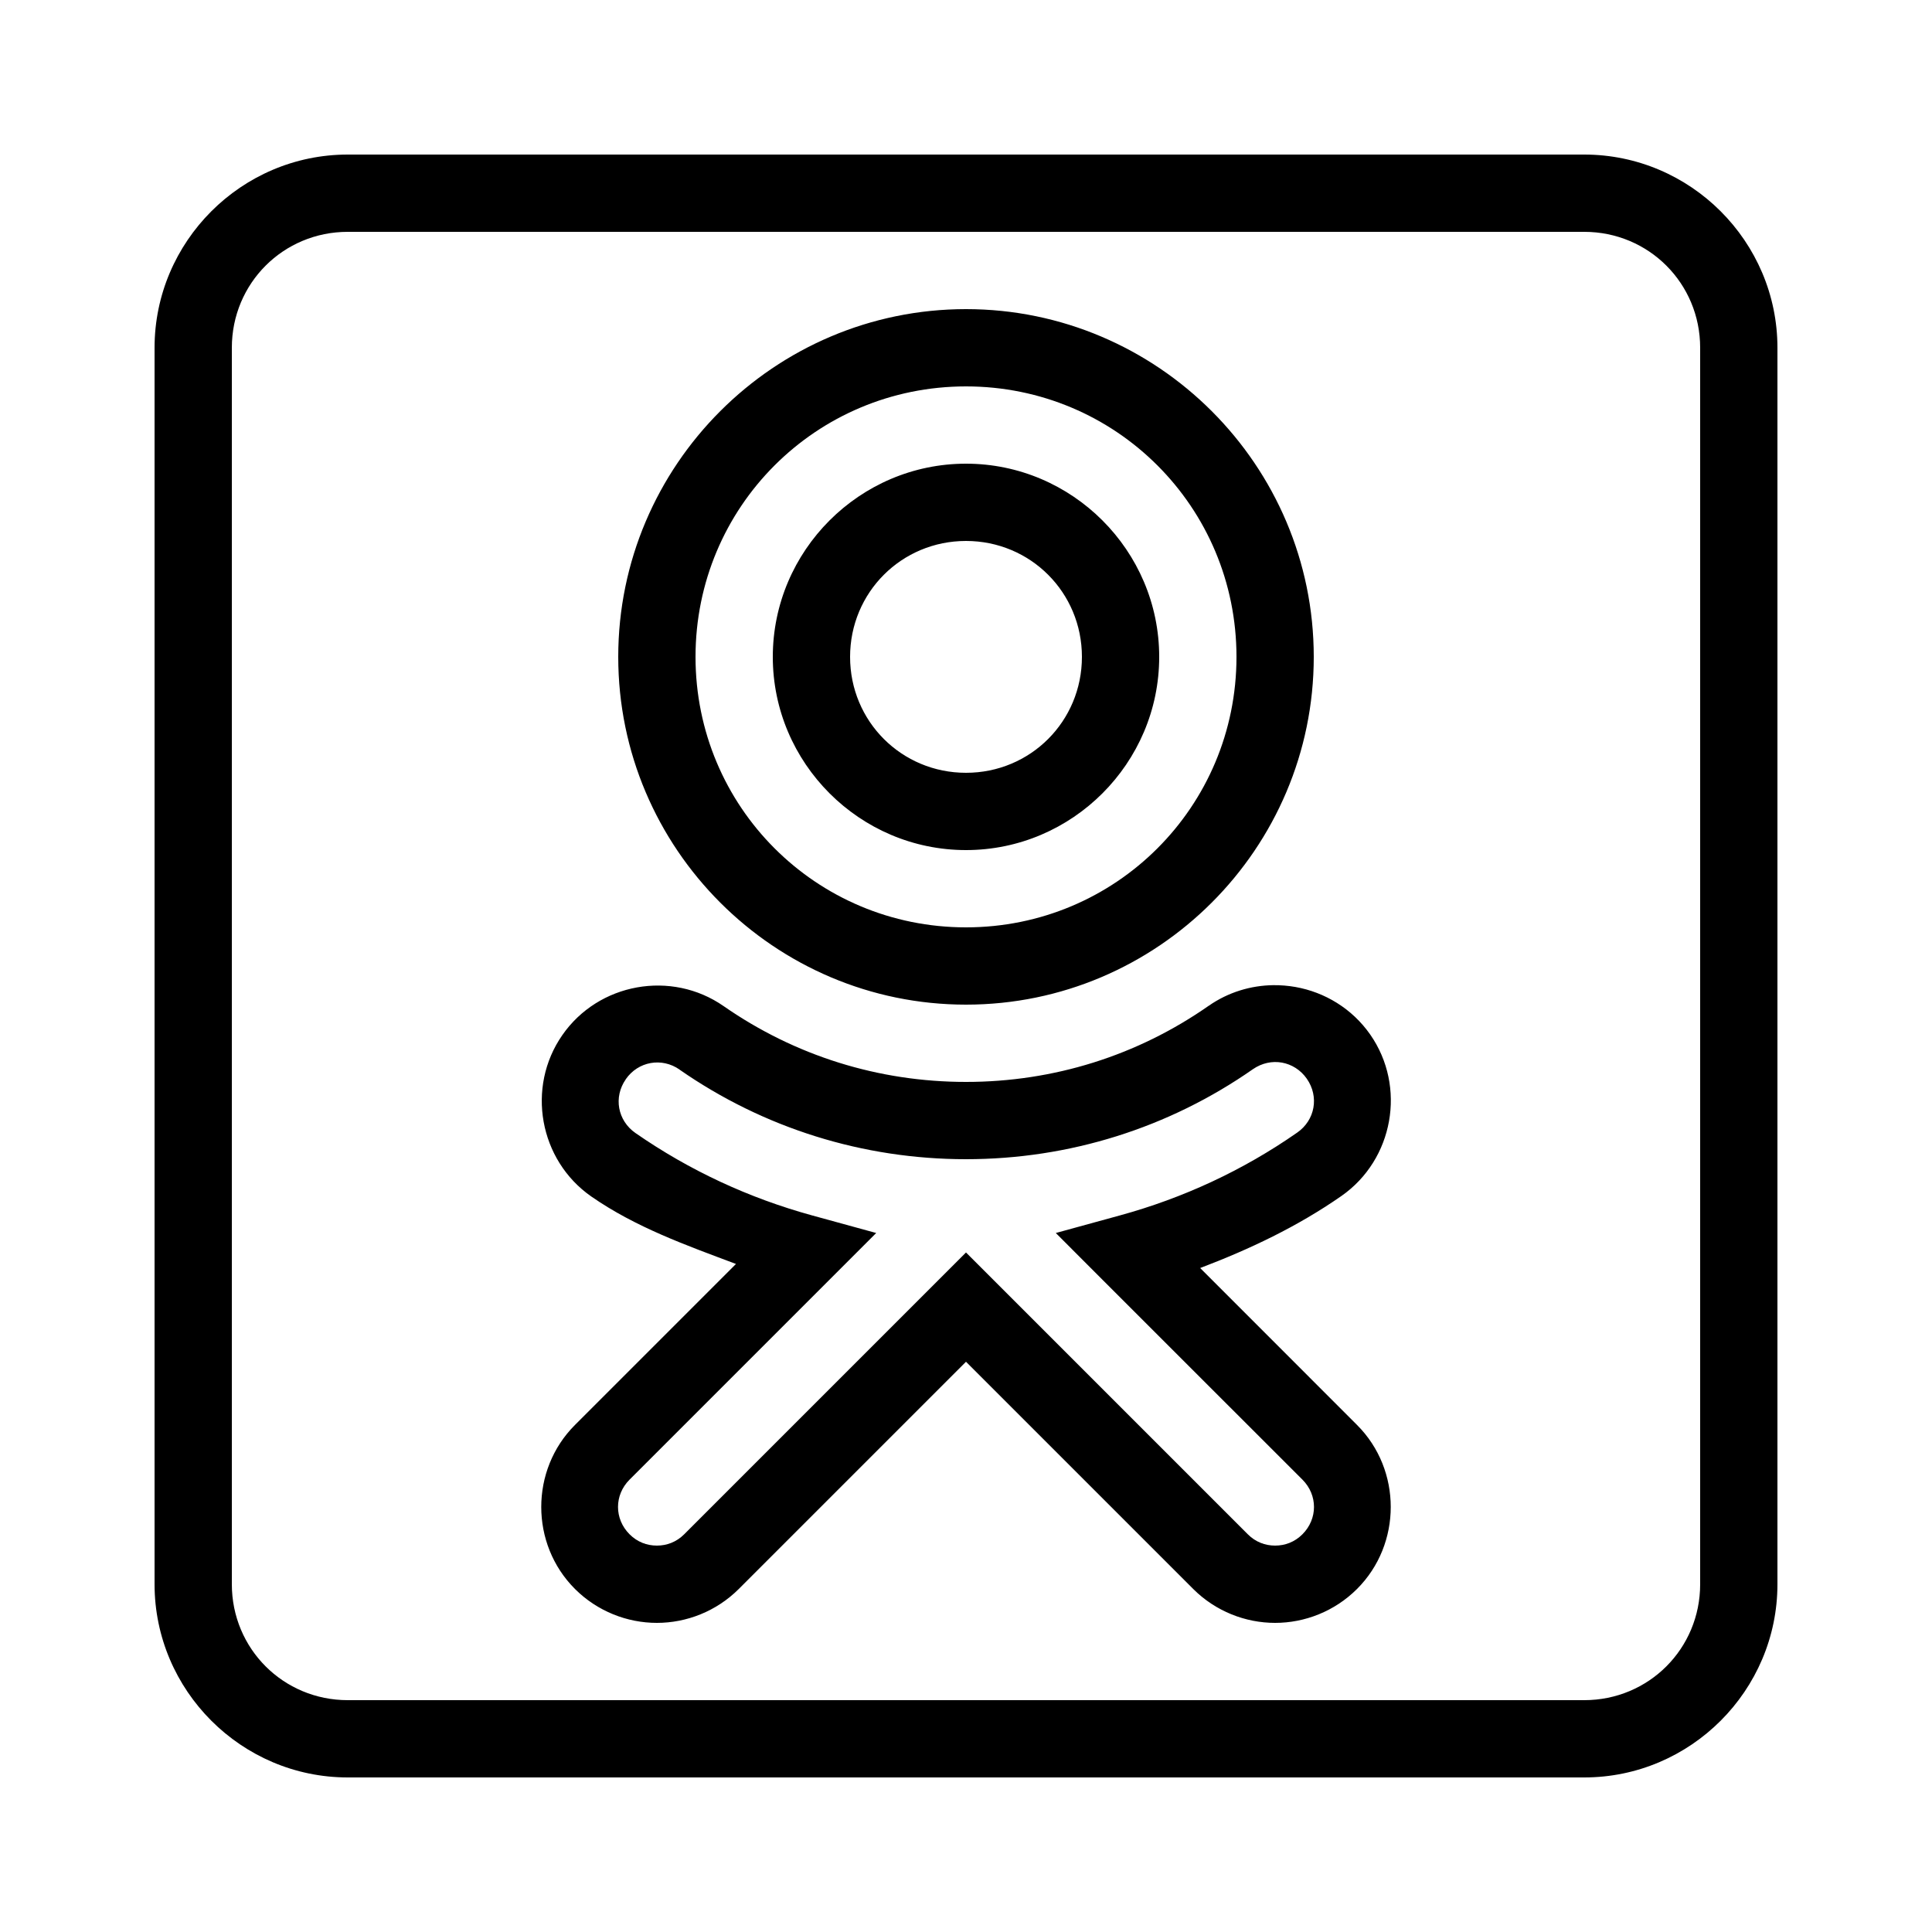 <?xml version="1.0" encoding="UTF-8"?> <svg xmlns="http://www.w3.org/2000/svg" xmlns:xlink="http://www.w3.org/1999/xlink" viewBox="0 0 100 100" width="100px" height="100px"> <g id="surface535336"> <path style=" stroke:none;fill-rule:nonzero;fill:rgb(0%,0%,0%);fill-opacity:1;" d="M 18 8 C 12.5 8 8 12.5 8 18 L 8 82 C 8 87.5 12.5 92 18 92 L 82 92 C 87.5 92 92 87.5 92 82 L 92 18 C 92 12.5 87.5 8 82 8 Z M 18 12 L 82 12 C 85.336 12 88 14.664 88 18 L 88 82 C 88 85.336 85.336 88 82 88 L 18 88 C 14.664 88 12 85.336 12 82 L 12 18 C 12 14.664 14.664 12 18 12 Z M 50 16 C 40.082 16 32 24.082 32 34 C 32 43.918 40.082 52 50 52 C 59.918 52 68 43.918 68 34 C 68 24.082 59.918 16 50 16 Z M 50 20 C 57.758 20 64 26.242 64 34 C 64 41.758 57.758 48 50 48 C 42.242 48 36 41.758 36 34 C 36 26.242 42.242 20 50 20 Z M 50 24 C 44.5 24 40 28.5 40 34 C 40 39.5 44.5 44 50 44 C 55.5 44 60 39.5 60 34 C 60 28.5 55.5 24 50 24 Z M 50 28 C 53.336 28 56 30.664 56 34 C 56 37.336 53.336 40 50 40 C 46.664 40 44 37.336 44 34 C 44 30.664 46.664 28 50 28 Z M 65.902 50.992 C 64.746 51.008 63.582 51.352 62.57 52.055 L 62.566 52.055 L 62.562 52.059 C 58.867 54.641 54.535 56 50 56 C 45.473 56 41.152 54.648 37.457 52.078 C 34.754 50.195 30.98 50.875 29.105 53.578 C 27.227 56.277 27.906 60.051 30.605 61.93 C 32.91 63.531 35.516 64.453 38.094 65.422 L 29.758 73.758 C 27.434 76.082 27.434 79.918 29.758 82.242 C 30.922 83.406 32.469 84 34 84 C 35.531 84 37.078 83.406 38.242 82.242 L 50 70.484 L 61.758 82.242 C 62.922 83.406 64.469 84 66 84 C 67.531 84 69.078 83.406 70.242 82.242 C 72.566 79.918 72.566 76.082 70.242 73.758 L 62.121 65.633 C 64.672 64.664 67.152 63.492 69.434 61.902 C 72.129 60.02 72.805 56.246 70.922 53.547 C 69.98 52.199 68.566 51.355 67.051 51.086 C 66.672 51.02 66.289 50.988 65.902 50.992 Z M 66.352 55 C 66.852 55.09 67.32 55.375 67.641 55.836 C 68.285 56.762 68.07 57.977 67.145 58.621 C 64.328 60.586 61.23 62.016 57.965 62.91 L 54.648 63.82 L 57.078 66.254 L 67.414 76.586 C 68.211 77.383 68.211 78.617 67.414 79.414 C 67.012 79.816 66.516 80 66 80 C 65.484 80 64.988 79.816 64.586 79.414 L 50 64.828 L 35.414 79.414 C 35.012 79.816 34.516 80 34 80 C 33.484 80 32.988 79.816 32.586 79.414 C 31.789 78.617 31.789 77.383 32.586 76.586 L 45.352 63.82 L 42.035 62.91 C 38.781 62.016 35.699 60.594 32.891 58.645 C 31.965 58 31.746 56.789 32.391 55.863 L 32.391 55.859 C 33.031 54.938 34.25 54.719 35.172 55.359 L 35.172 55.363 C 39.531 58.395 44.672 60 50 60 C 55.336 60 60.488 58.387 64.852 55.34 C 65.316 55.02 65.852 54.91 66.352 55 Z M 66.352 55 "></path> </g> </svg> 